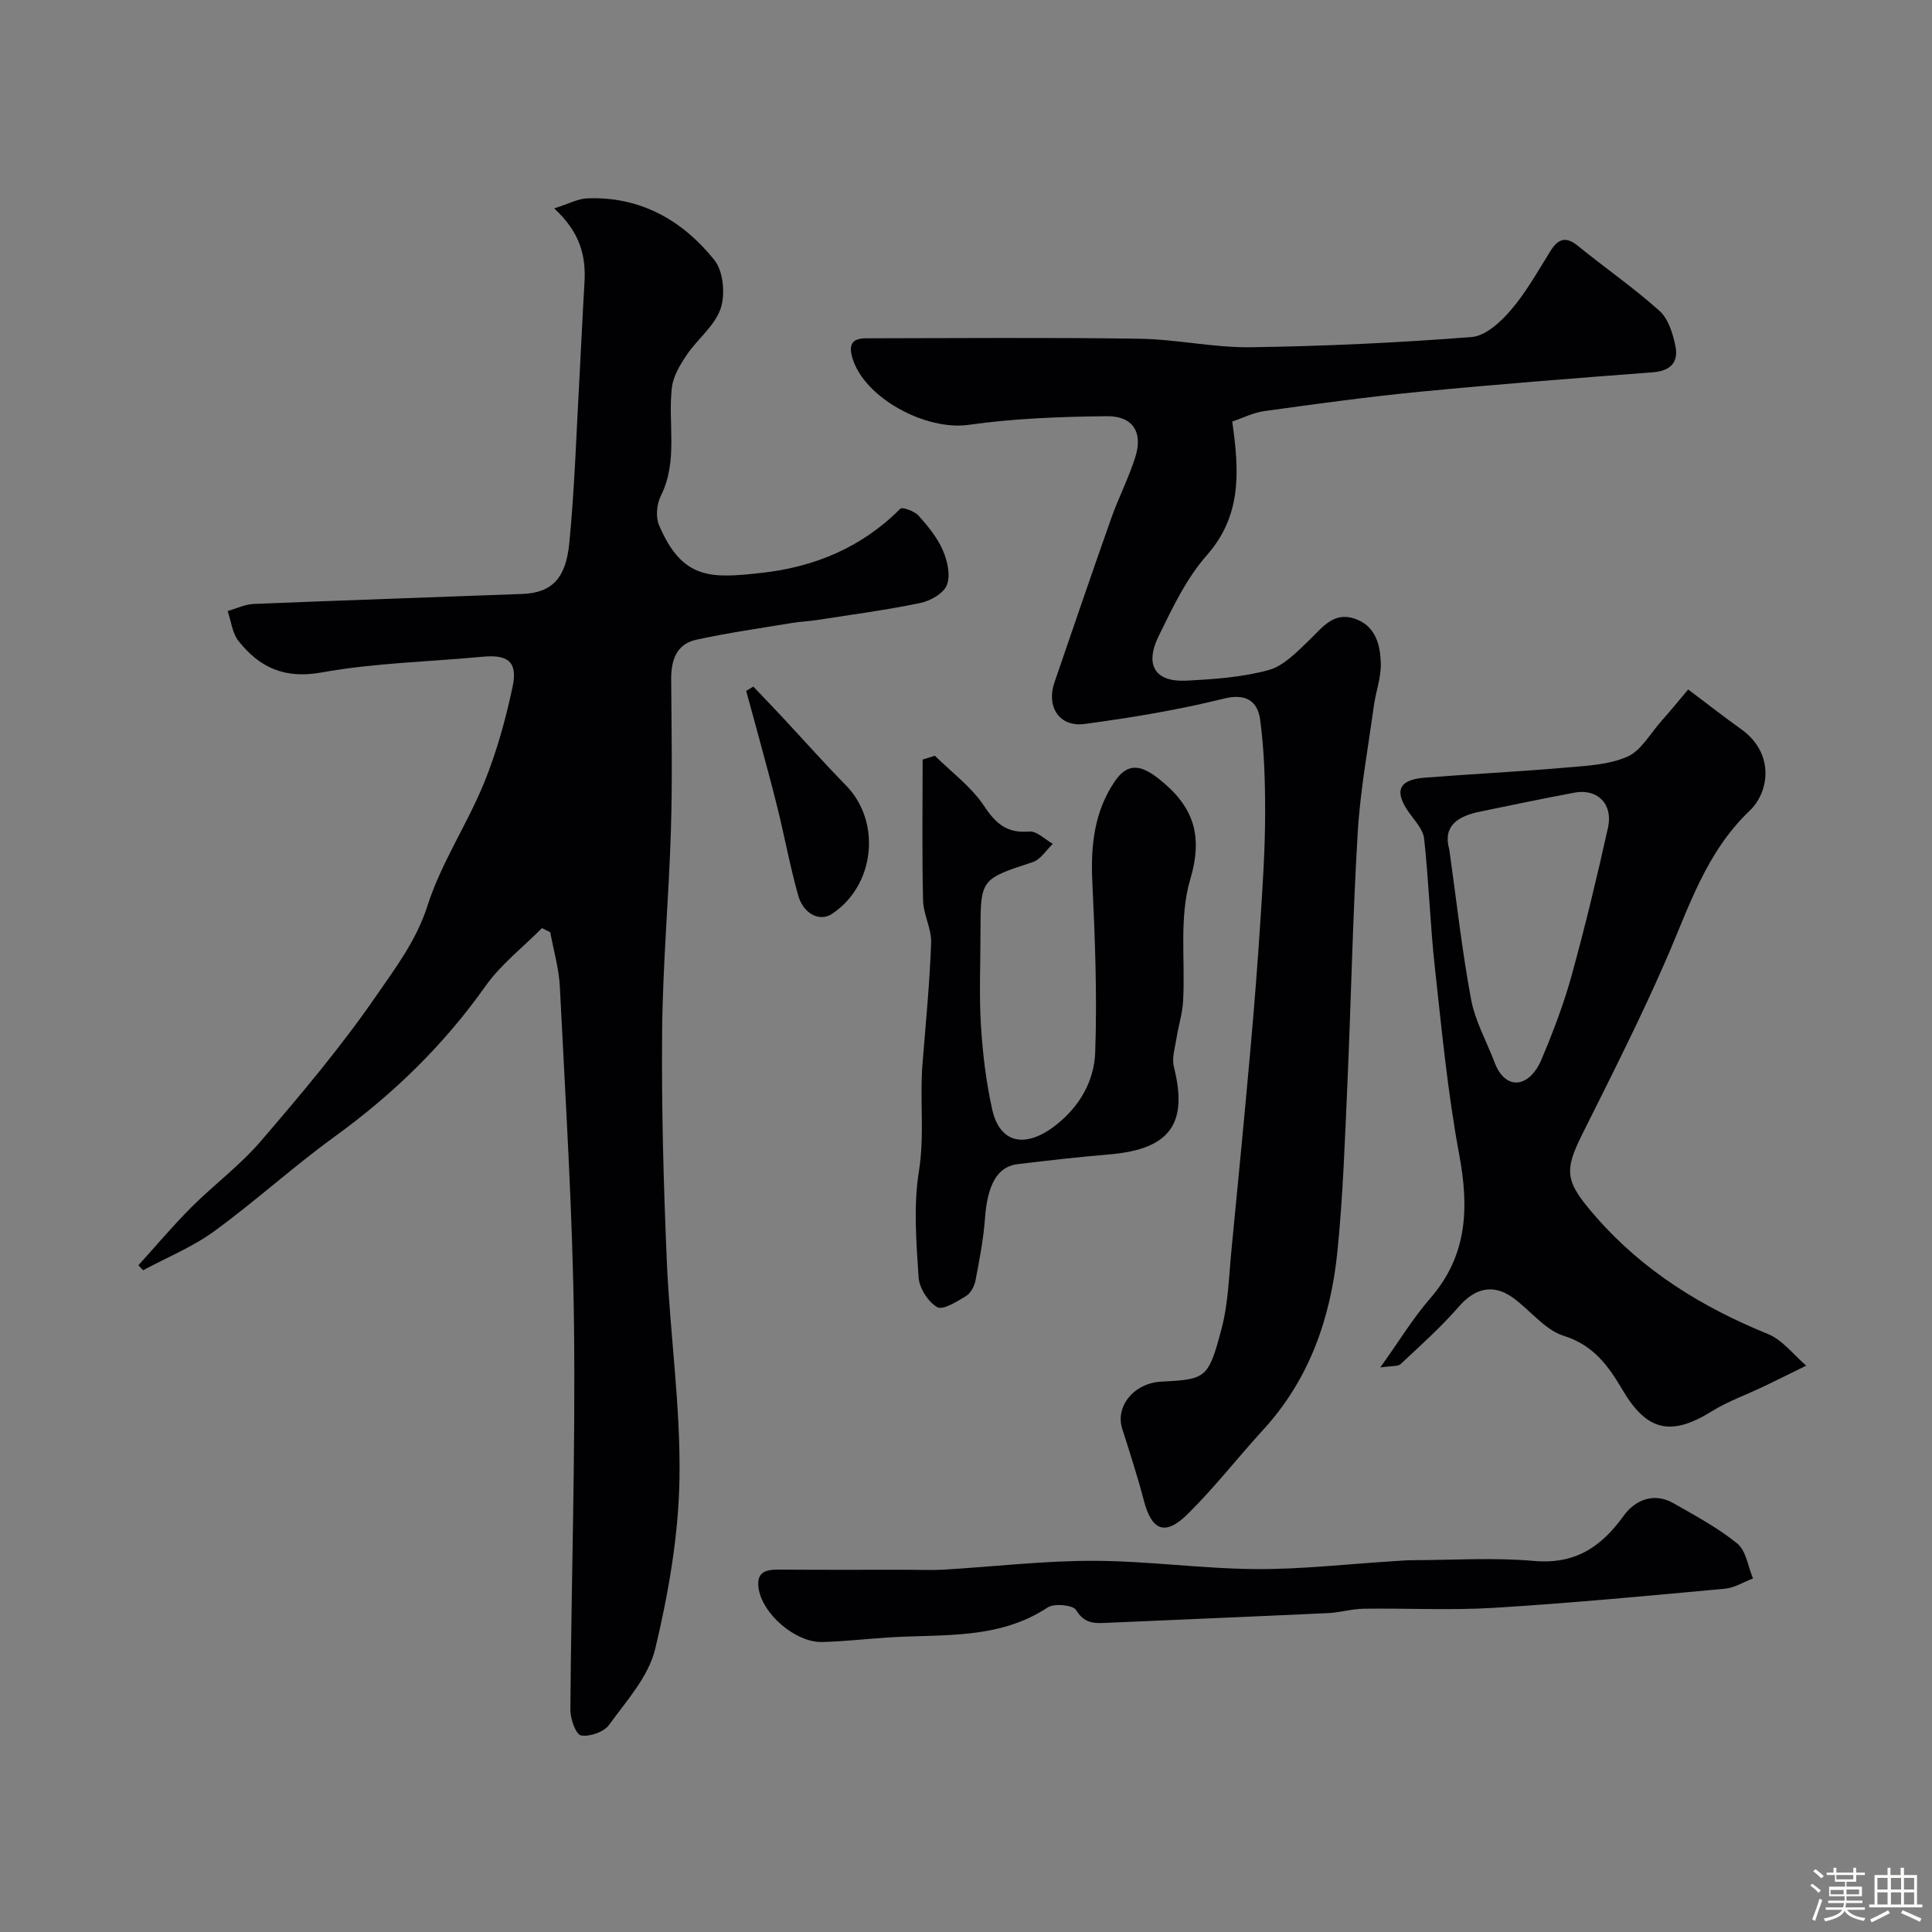 <svg enable-background="new 0 0 400 400" viewBox="0 0 400 400" xmlns="http://www.w3.org/2000/svg"><rect x="0" y="0" width="400" height="400" fill="#808080" stroke="none"/><path d="m374.8 390.4.4-.4c.7.5 1.3 1 1.8 1.4l-.5.5c-.5-.6-1.1-1.1-1.7-1.5zm1 7.3-.6-.3c.5-1.4 1.1-2.8 1.5-4.3.2.1.4.2.6.3-.5 1.3-1 2.8-1.5 4.3zm-.4-10.3.5-.4c.4.3 1 .8 1.7 1.4l-.5.5c-.5-.5-1.1-1-1.7-1.5zm2.5.3h1.7v-1h.6v1h3.5v-1h.6v1h1.8v.5h-1.8v1.4h-2v1h3.2v2h-3.2v.9h3.3v.5h-3.4c0 .3-.1.6-.1.9h4v.5h-3.7c.7.9 1.9 1.5 3.8 1.7-.1.2-.2.4-.3.6-2.1-.4-3.5-1.1-4-2.1-.4 1-1.8 1.7-4 2.2-.1-.2-.2-.4-.3-.6 2.1-.4 3.4-1 3.8-1.8h-3.4v-.5h3.6c.1-.3.1-.6.2-.9h-3.3v-.5h3.4c0-.3 0-.6 0-.9h-3.2v-2h3.3v-1h-2.1v-1.4h-1.7v-.5zm1.1 3.5v1h2.7c0-.3 0-.4 0-.4 0-.1 0-.2 0-.2 0-.1 0-.2 0-.3h-2.7zm1.2-3v.9h3.5v-.9zm4.7 3h-2.6v.6.4h2.6z" fill="#fcfbfa"/><path d="m393.6 386.7h.6v1.5h2.7v6.1h1.1v.6h-11v-.6h1.1v-6.1h2.7v-1.5h.6v1.5h2.1v-1.5zm-2.7 8.8.4.6c-1.2.6-2.5 1.3-3.8 1.9-.1-.2-.2-.4-.3-.6 1.2-.6 2.5-1.2 3.7-1.9zm-2.2-6.7v2.4h2.1v-2.4zm0 3v2.5h2.1v-2.5zm2.8-3v2.4h2.1v-2.4zm0 3v2.5h2.1v-2.5zm6 6.1c-1.4-.7-2.7-1.3-3.9-1.8l.3-.6c1.5.6 2.7 1.2 3.9 1.7zm-1.2-9.1h-2.1v2.4h2.1zm-2.1 3v2.5h2.1v-2.5z" fill="#fcfbfa"/><g fill="#010103"><path d="m114.74 43.15c3.03-.96 4.9-2 6.81-2.08 11.01-.45 19.75 4.53 26.35 12.76 1.86 2.32 2.3 7.1 1.3 10.05-1.21 3.58-4.79 6.3-7.02 9.6-1.37 2.03-2.79 4.39-3.07 6.74-.88 7.46 1.35 15.18-2.3 22.46-.84 1.68-1.09 4.31-.39 5.98 4.85 11.53 10.96 11.07 21.16 9.96 10.98-1.2 20.83-5.25 28.81-13.29.41-.42 2.94.49 3.77 1.41 1.95 2.17 3.89 4.54 5.04 7.18.95 2.18 1.63 5.18.84 7.2-.67 1.74-3.44 3.3-5.53 3.73-7.04 1.46-14.18 2.4-21.3 3.51-1.78.28-3.6.34-5.37.64-6.58 1.09-13.19 2.03-19.69 3.45-4.13.9-5.22 4.27-5.19 8.21.07 10.37.27 20.74-.05 31.1-.42 13.88-1.69 27.74-1.82 41.61-.15 15.93.29 31.88.97 47.8.64 14.98 2.86 29.95 2.62 44.9-.19 11.82-2.27 23.79-5.03 35.33-1.37 5.7-5.94 10.75-9.56 15.73-1.07 1.47-4 2.49-5.8 2.17-1.05-.18-2.22-3.44-2.2-5.31.19-26.6 1.07-53.21.75-79.8-.28-23.31-1.78-46.61-2.93-69.91-.19-3.78-1.3-7.51-1.99-11.27-.57-.29-1.14-.57-1.71-.86-3.94 3.98-8.51 7.51-11.7 12.02-8.66 12.24-19.15 22.41-31.26 31.18-8.54 6.19-16.37 13.35-24.89 19.56-4.49 3.27-9.79 5.42-14.73 8.08-.33-.34-.65-.68-.98-1.03 3.63-4 7.12-8.15 10.93-11.97 4.7-4.7 10.14-8.73 14.44-13.75 8.32-9.69 16.6-19.51 23.84-30.01 4-5.81 8.35-11.51 10.65-18.72 2.81-8.79 8.15-16.74 11.68-25.34 2.62-6.41 4.5-13.21 5.94-20 1.09-5.17-.97-6.7-6.23-6.2-11.12 1.05-22.39 1.28-33.34 3.26-7.67 1.38-12.81-1.04-17.16-6.49-1.31-1.64-1.54-4.13-2.27-6.23 1.81-.51 3.6-1.4 5.42-1.47 18.53-.76 37.06-1.37 55.59-2.07 6.33-.24 9.03-3.43 9.73-10.56 1.12-11.49 1.47-23.06 2.12-34.59.36-6.43.63-12.87 1.02-19.3.33-5.49-.88-10.42-6.27-15.37z"/><path d="m255.12 87.28c1.51 10.49 1.93 19.54-5.31 27.74-4.21 4.78-7.09 10.88-9.93 16.69-2.95 6.03-.69 9.54 5.73 9.21 5.71-.29 11.54-.69 17-2.18 3.14-.85 5.88-3.74 8.39-6.14 2.71-2.58 4.99-5.95 9.35-4.55 4.44 1.42 5.46 5.45 5.53 9.43.05 2.88-1.04 5.76-1.44 8.67-1.2 8.75-2.82 17.47-3.34 26.27-1.04 17.35-1.37 34.73-2.14 52.1-.52 11.56-.9 23.16-2.07 34.66-1.4 13.7-5.78 26.39-15.35 36.83-5.29 5.77-10.11 12.01-15.68 17.49-4.66 4.59-7.42 3.38-9.04-2.84-1.31-5.01-2.91-9.94-4.48-14.87-1.46-4.61 2.41-9.45 8.13-9.74 9.26-.47 9.72-.65 12.46-11.03 1.4-5.32 1.51-11 2.06-16.53 1.36-13.89 2.7-27.78 3.94-41.68.79-8.86 1.48-17.73 2.05-26.6.46-7.12.93-14.25.95-21.38.02-6.61-.15-13.28-1.03-19.82-.49-3.64-2.72-5.56-7.5-4.37-9.47 2.35-19.16 3.95-28.85 5.25-5.21.7-7.97-3.57-6.24-8.59 3.89-11.33 7.75-22.67 11.75-33.97 1.51-4.28 3.62-8.36 4.99-12.68 1.63-5.13-.48-8.54-5.9-8.48-9.55.1-19.17.45-28.61 1.79-8.87 1.25-21.61-5.56-24.06-13.85-.89-3.02.13-4.07 2.91-4.07 18.83-.02 37.67-.19 56.49.09 7.71.11 15.41 1.87 23.1 1.76 15.24-.21 30.49-.93 45.69-2.11 2.88-.22 6.04-3.12 8.14-5.58 3.15-3.68 5.57-8.01 8.15-12.16 1.61-2.59 3.18-3.22 5.76-1.11 5.58 4.54 11.53 8.65 16.87 13.44 1.83 1.64 2.76 4.71 3.29 7.29.68 3.31-1 5.14-4.67 5.42-16.07 1.22-32.14 2.47-48.18 4.02-10.75 1.04-21.46 2.52-32.16 4-2.33.29-4.55 1.44-6.75 2.18z"/><path d="m285.77 283.12c3.95-5.52 6.79-10.23 10.35-14.32 7.72-8.88 8.04-18.73 6-29.72-2.39-12.84-3.63-25.9-5.06-38.9-.97-8.83-1.24-17.73-2.21-26.56-.21-1.89-1.92-3.68-3.13-5.39-3.12-4.38-2.18-6.79 3.15-7.21 9.68-.77 19.39-1.24 29.06-2.08 4.37-.38 9.02-.56 12.94-2.25 2.86-1.23 4.76-4.75 7.02-7.31 1.94-2.18 3.78-4.44 5.63-6.63 3.97 2.98 7.43 5.69 11.01 8.25 6.93 4.97 5.79 12.97 1.73 16.84-9.08 8.65-12.57 19.97-17.32 30.87-5.31 12.19-11.34 24.07-17.28 35.98-3.95 7.92-3.67 9.92 2.87 17.37 9.77 11.13 21.89 18.6 35.5 24.13 3.03 1.23 5.31 4.32 7.93 6.55-2.91 1.43-5.81 2.88-8.73 4.28-3.63 1.74-7.48 3.1-10.87 5.2-8.38 5.19-13.38 4.1-18.4-4.4-2.92-4.95-5.98-9.3-12.2-11.25-3.94-1.24-6.94-5.31-10.52-7.89-4.15-2.99-7.93-1.93-11.23 1.87-3.68 4.24-7.91 8.01-12.02 11.86-.55.53-1.76.34-4.22.71zm14.29-107.24c1.51 10.72 2.63 20.94 4.51 31.02.84 4.5 3.21 8.7 4.86 13.05 2.27 6.01 7.24 5.25 9.7-.56 2.39-5.65 4.6-11.43 6.23-17.33 2.81-10.16 5.27-20.42 7.56-30.71 1.08-4.87-2.17-8.11-6.88-7.25-6.55 1.2-13.06 2.61-19.58 3.93-4.6.93-7.8 2.94-6.4 7.85z"/><path d="m193.56 156.47c3.46 3.43 7.57 6.44 10.2 10.42 2.47 3.73 4.79 5.67 9.37 5.27 1.53-.13 3.23 1.65 4.85 2.55-1.38 1.3-2.54 3.25-4.17 3.78-10.78 3.55-10.81 3.45-10.81 14.77 0 6.33-.3 12.68.09 18.99.36 5.84 1.06 11.73 2.33 17.43 1.58 7.1 6.91 8.15 13.14 3.3 5.01-3.9 7.98-9.21 8.19-15.1.42-11.79-.04-23.62-.6-35.42-.35-7.42.42-14.44 4.64-20.67 2.61-3.85 5.32-3.54 9.08-.58 7.11 5.59 9.33 11.54 6.54 20.92-2.32 7.83-.99 16.73-1.46 25.14-.14 2.56-.96 5.09-1.36 7.64-.31 1.98-1.01 4.14-.55 5.97 2.87 11.44-.43 17.03-13.31 18.12-6.37.54-12.73 1.26-19.08 2.03-4.19.51-6.21 4.34-6.71 11.1-.32 4.37-1.15 8.71-1.98 13.02-.23 1.18-1.01 2.62-1.98 3.2-1.87 1.13-4.78 2.96-5.95 2.28-1.9-1.11-3.7-3.96-3.85-6.19-.47-7.3-1.08-14.8.07-21.94 1.2-7.48.15-14.83.74-22.22.67-8.35 1.49-16.7 1.79-25.06.11-2.91-1.6-5.86-1.67-8.8-.23-9.71-.09-19.44-.09-29.16.85-.25 1.7-.52 2.54-.79z"/><path d="m187.85 325c2.5 0 5 .13 7.49-.02 10.35-.61 20.69-1.85 31.04-1.83 11.2.02 22.39 1.63 33.59 1.71 9.54.07 19.08-1.05 28.62-1.64 1.32-.08 2.64-.2 3.97-.2 8.33-.02 16.71-.58 24.97.15 8.54.76 13.94-2.82 18.66-9.38 2.29-3.18 6.19-4.91 10.31-2.55 4.52 2.59 9.19 5.07 13.19 8.34 1.83 1.49 2.21 4.76 3.25 7.22-1.95.74-3.85 1.95-5.85 2.13-15.88 1.46-31.77 2.97-47.68 3.95-9 .55-18.05.06-27.08.19-2.43.03-4.85.78-7.29.9-15.52.73-31.05 1.36-46.58 2.05-2.41.11-4.15-.21-5.67-2.68-.65-1.05-4.51-1.43-5.87-.54-10.15 6.71-21.65 5.51-32.85 6.21-4.6.29-9.19.83-13.8.95-5.59.15-12.52-5.86-13.23-11.24-.45-3.37 1.64-3.77 4.31-3.75 8.84.07 17.67.03 26.5.03z"/><path d="m155.97 142.15c1.96 2.06 3.93 4.1 5.86 6.17 4.44 4.76 8.77 9.64 13.32 14.29 7.4 7.56 6 20.76-2.94 26.63-2.47 1.62-5.87.03-6.96-3.87-1.67-5.94-2.78-12.03-4.26-18.02-1.32-5.34-2.79-10.65-4.22-15.96-.75-2.79-1.52-5.57-2.28-8.35.5-.29.99-.59 1.48-.89z"/></g></svg>